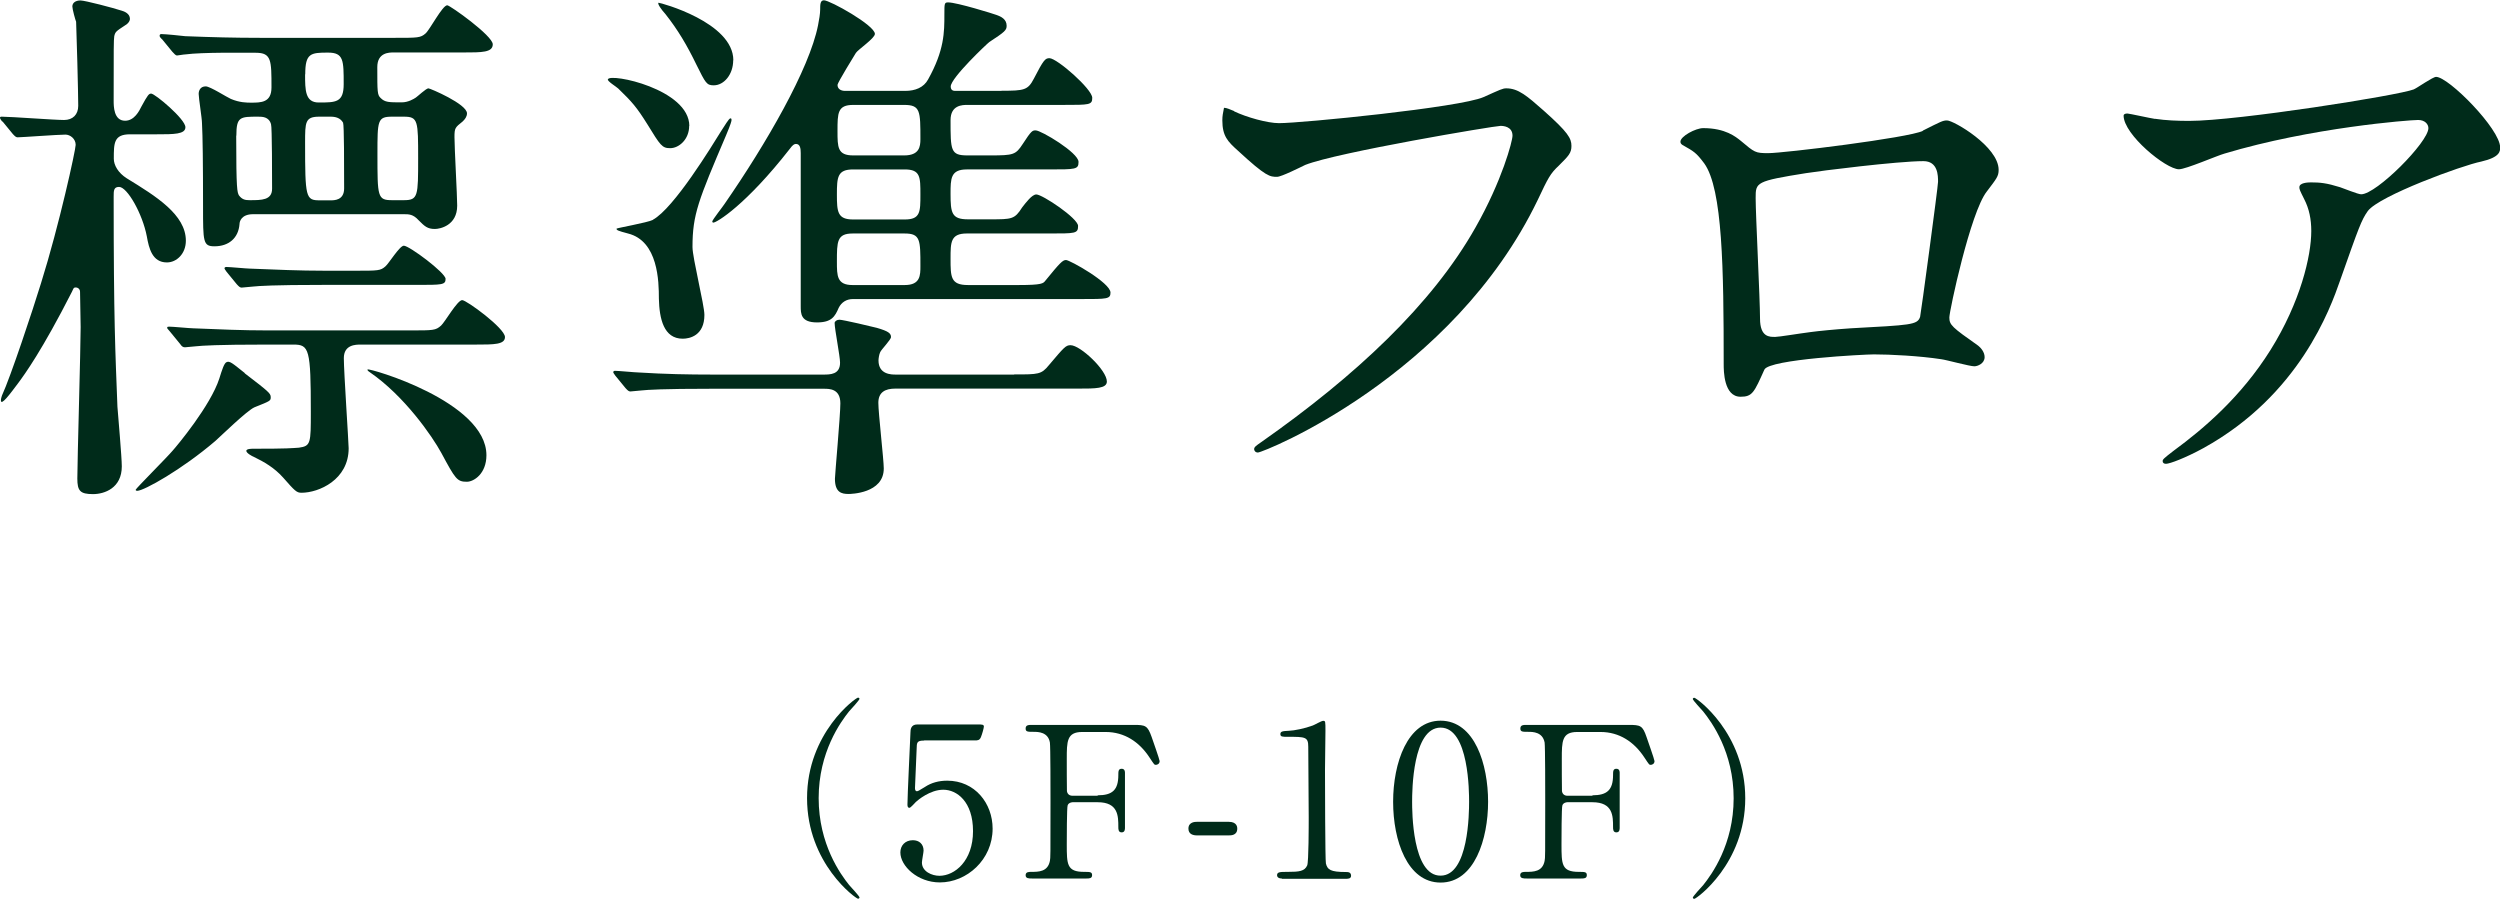 <?xml version="1.0" encoding="UTF-8"?><svg id="_レイヤー_2" xmlns="http://www.w3.org/2000/svg" viewBox="0 0 165.85 59.62"><defs><style>.cls-1{fill:#002b1a;stroke-width:0px;}</style></defs><g id="_レイヤー_1-2"><path class="cls-1" d="m56.33,58.71c.11.13.69.74.69.83,0,.03-.03.08-.1.08-.14,0-3.38-2.33-3.38-6.67s3.24-6.67,3.38-6.67c.07,0,.1.06.1.08,0,.08-.57.7-.69.83-.56.7-2.02,2.7-2.02,5.76s1.46,5.06,2.02,5.76Z"/><path class="cls-1" d="m61.3,49.13c-.48,0-.48.13-.49.56-.01.21-.11,2.58-.11,2.59,0,.11.03.21.12.21.08,0,.13-.03.55-.29.41-.27.9-.41,1.47-.41,1.83,0,3.01,1.5,3.01,3.18,0,2.07-1.72,3.57-3.5,3.57-1.48,0-2.62-1.09-2.62-1.99,0-.46.32-.81.83-.81.41,0,.71.25.71.69,0,.11-.11.66-.11.79,0,.6.67.88,1.16.88,1.02,0,2.23-.99,2.23-2.96s-1.08-2.75-1.97-2.75-1.7.7-1.82.81c-.07.06-.34.39-.43.39-.11,0-.13-.1-.13-.22,0-.56.17-4.03.2-4.79,0-.18.03-.52.45-.52h4.01c.28,0,.41,0,.41.14,0,.08-.11.5-.2.71s-.22.21-.41.21h-3.35Z"/><path class="cls-1" d="m72.82,52.76c.97,0,1.37-.35,1.37-1.34,0-.24,0-.42.22-.42s.22.21.22.27v3.64c0,.1,0,.31-.22.31s-.22-.21-.22-.35c0-.73,0-1.65-1.37-1.65h-1.67s-.25.01-.32.2c-.06.11-.06,2.28-.06,2.59,0,1.33,0,1.83,1.15,1.83.39,0,.53,0,.53.22s-.2.22-.38.22h-3.6c-.22,0-.43,0-.43-.22s.22-.22.36-.22c.5,0,1.11,0,1.25-.73.04-.22.04-.24.04-3.96,0-.66,0-3.64-.04-3.89-.12-.7-.78-.71-1.08-.71-.39,0-.53,0-.53-.22,0-.24.2-.24.43-.24h6.74c.78,0,.92.04,1.19.8.07.2.53,1.51.53,1.6,0,.18-.15.25-.25.25s-.1,0-.43-.5c-.67-1.02-1.65-1.68-2.9-1.68h-1.56c-1.02,0-1.02.63-1.02,1.79,0,.18,0,2,.01,2.13.03.21.18.31.37.31h1.67Z"/><path class="cls-1" d="m79.4,55.42c-.25,0-.56-.08-.56-.45,0-.45.46-.45.56-.45h2.12c.56,0,.56.38.56.45,0,.45-.41.45-.56.45h-2.12Z"/><path class="cls-1" d="m85.04,58.28c-.31,0-.32-.18-.32-.22,0-.22.21-.22.71-.22.76,0,1.12-.04,1.29-.43.1-.24.1-2.7.1-3.19,0-.67-.03-3.94-.03-4.68,0-.66-.2-.66-1.37-.66-.34,0-.48,0-.48-.18s.14-.2.57-.22c.34-.01,1.04-.15,1.58-.35.1-.03.57-.31.69-.31.15,0,.15.04.15.67,0,.38-.03,2.19-.03,2.61,0,.64.01,6.02.06,6.18.1.41.29.57,1.33.57.13,0,.34,0,.34.25,0,.2-.22.2-.35.2h-4.24Z"/><path class="cls-1" d="m95.57,58.55c-2.21,0-3.15-2.79-3.15-5.36s.95-5.38,3.15-5.38c2.27.01,3.15,2.91,3.15,5.38s-.9,5.36-3.15,5.36Zm0-10.28c-1.86,0-1.89,4.2-1.89,4.92,0,.57,0,4.92,1.89,4.9,1.86,0,1.89-4.17,1.89-4.9,0-.59,0-4.92-1.89-4.92Z"/><path class="cls-1" d="m105.64,52.76c.97,0,1.37-.35,1.37-1.34,0-.24,0-.42.22-.42s.22.21.22.27v3.64c0,.1,0,.31-.22.31s-.22-.21-.22-.35c0-.73,0-1.65-1.37-1.65h-1.67s-.25.01-.32.2c-.06.11-.06,2.28-.06,2.59,0,1.33,0,1.83,1.15,1.83.39,0,.53,0,.53.22s-.2.22-.38.22h-3.6c-.22,0-.44,0-.44-.22s.22-.22.37-.22c.5,0,1.11,0,1.25-.73.04-.22.04-.24.04-3.96,0-.66,0-3.64-.04-3.89-.13-.7-.78-.71-1.08-.71-.39,0-.53,0-.53-.22,0-.24.2-.24.44-.24h6.74c.79,0,.93.04,1.19.8.07.2.53,1.51.53,1.6,0,.18-.15.25-.25.25s-.1,0-.43-.5c-.67-1.02-1.65-1.68-2.9-1.68h-1.55c-1.02,0-1.02.63-1.02,1.79,0,.18,0,2,.01,2.13.03.21.18.31.36.31h1.67Z"/><path class="cls-1" d="m112.99,47.2c-.11-.13-.69-.74-.69-.83,0-.03.03-.08.1-.08.14,0,3.38,2.33,3.38,6.67s-3.24,6.67-3.38,6.67c-.07,0-.1-.06-.1-.08,0-.08.57-.7.69-.83.56-.7,2.02-2.7,2.02-5.76s-1.46-5.06-2.02-5.76Z"/><path class="cls-1" d="m.14,8.06q-.14-.18-.14-.25c0-.07.07-.07.11-.07.61,0,3.49.22,4.14.22.58,0,.94-.36.94-.94,0-.86-.11-4.93-.14-5.58-.04-.07-.25-.83-.25-1.01,0-.25.22-.4.54-.4.29,0,2.2.5,2.74.68.14.04.54.18.54.54,0,.18-.18.36-.32.43-.61.4-.65.43-.72.72-.04.29-.04.68-.04,4.28,0,.36,0,1.33.76,1.33.61,0,.94-.65,1.08-.94.43-.79.5-.86.65-.86.25,0,2.27,1.69,2.27,2.23,0,.47-.76.47-1.91.47h-1.76c-1.08,0-1.08.58-1.08,1.62,0,.43.29.94.86,1.3,1.94,1.19,3.92,2.41,3.92,4.14,0,.86-.61,1.44-1.26,1.44-.97,0-1.19-.94-1.33-1.73-.29-1.51-1.3-3.28-1.84-3.28-.36,0-.36.25-.36.65,0,8.24.11,10.26.25,13.93.04.54.29,3.35.29,3.96,0,1.44-1.15,1.84-1.91,1.84-.86,0-1.04-.22-1.04-1.04,0-1.12.22-8.67.22-10.04,0-.32-.04-1.98-.04-2.34,0-.18-.14-.29-.29-.29s-.14.07-.25.29c-1.98,3.89-3.13,5.47-3.56,6.05-.54.72-1.15,1.55-1.15,1.15,0-.11.04-.22.07-.32.58-1.26,2.05-5.69,2.59-7.45,1.22-3.89,2.3-8.86,2.3-9.18,0-.4-.36-.68-.68-.68-.47,0-2.92.18-3.17.18-.11,0-.18-.07-.32-.22l-.68-.83Zm16.09,16.7c1.55,1.19,1.73,1.33,1.73,1.58s0,.25-1.08.68c-.5.22-2.23,1.91-2.59,2.23-2.23,1.91-4.75,3.31-5.18,3.31-.04,0-.11,0-.11-.07s2.09-2.16,2.45-2.59c.29-.32,2.52-2.99,3.1-4.79.18-.58.32-1.01.47-1.08.22-.11.4.07,1.22.72ZM10.73,2.59c-.14-.14-.14-.18-.14-.22,0-.07.04-.11.11-.11.25,0,1.37.11,1.58.14,1.76.07,3.28.11,4.97.11h8.96c1.51,0,1.69,0,2.02-.29.29-.25,1.12-1.87,1.44-1.87.18,0,3.02,2.02,3.02,2.59,0,.54-.72.54-1.94.54h-4.64c-.29,0-1.08,0-1.08.97,0,1.66,0,1.84.22,2.05.29.29.54.29,1.4.29.43,0,.79-.22.94-.32.11-.07.68-.61.83-.61.11,0,2.56,1.04,2.56,1.66,0,.22-.14.4-.29.54-.5.4-.54.43-.54,1.04,0,.72.18,3.89.18,4.54,0,1.33-1.15,1.55-1.48,1.55-.5,0-.68-.18-1.08-.58-.36-.4-.65-.4-.97-.4h-10.01c-.79,0-.9.5-.9.65-.07.94-.72,1.48-1.66,1.48-.76,0-.76-.29-.76-2.63q0-4.28-.07-5.54c0-.32-.22-1.66-.22-1.94,0-.22.11-.5.47-.5.29,0,1.4.72,1.66.83.58.25,1.08.25,1.33.25.68,0,1.37,0,1.37-1.01,0-1.8,0-2.3-1.04-2.3-.9,0-3.53-.04-4.68.11-.11,0-.47.07-.54.07-.11,0-.18-.11-.32-.25l-.68-.83Zm6.84,20.27c-3.13,0-4.17.07-4.54.11-.11,0-.65.07-.76.07-.14,0-.22-.07-.32-.22l-.68-.83c-.14-.18-.18-.18-.18-.25s.07-.07.14-.07c.25,0,1.37.11,1.58.11,1.76.07,3.24.14,4.93.14h9.47c1.55,0,1.69,0,2.05-.32.25-.22,1.08-1.69,1.4-1.69.29,0,2.84,1.87,2.84,2.45,0,.5-.72.5-1.94.5h-7.63c-.32,0-1.12,0-1.12.9s.32,5.62.32,5.98c0,2.09-1.98,2.95-3.13,2.95-.32,0-.43-.11-1.22-1.01-.58-.65-1.26-1.04-1.94-1.37-.11-.04-.5-.25-.5-.4s.4-.14.5-.14c2.27,0,2.52-.04,2.99-.07.79-.11.79-.29.79-2.38,0-4.17-.11-4.46-1.15-4.46h-1.91Zm5.98-4.9c1.55,0,1.69,0,2.02-.29.22-.18.94-1.37,1.22-1.37.36,0,2.77,1.8,2.77,2.2s-.22.4-1.94.4h-6.26c-3.17,0-4.21.07-4.57.11-.11,0-.65.07-.76.07s-.18-.07-.32-.22l-.68-.83q-.14-.18-.14-.25s.04-.07.11-.07c.25,0,1.37.11,1.58.11,1.76.07,3.28.14,4.97.14h2.02Zm-7.88-8.96c0,3.64.07,3.74.18,3.96.22.29.43.32.72.32.79,0,1.48,0,1.48-.76,0-.65,0-4.14-.07-4.28-.14-.5-.58-.5-.86-.5-1.19,0-1.44,0-1.44,1.26Zm4.57-4.07c0,1.04,0,1.87.9,1.87,1.15,0,1.66,0,1.66-1.22,0-1.58,0-2.09-1.04-2.09-1.15,0-1.51.04-1.51,1.44Zm.94,2.81c-.94,0-.94.36-.94,1.73,0,3.64.04,3.82.97,3.82h.72c.25,0,.9,0,.9-.79,0-1.48,0-4.21-.07-4.36-.18-.32-.5-.4-.83-.4h-.76Zm11.09,22.46c0,1.22-.83,1.76-1.3,1.76-.65,0-.76-.18-1.69-1.91-.61-1.12-2.45-3.78-4.75-5.36-.11-.07-.18-.14-.14-.18.07-.11,7.88,2.12,7.88,5.69Zm-6.26-22.46c-.97,0-.97.25-.97,2.48,0,2.84,0,3.06.97,3.06h.79c.94,0,.94-.29.94-2.77s0-2.77-.94-2.77h-.79Z"/><path class="cls-1" d="m45.72,8.35c0,.9-.68,1.48-1.26,1.48-.54,0-.65-.18-1.51-1.58-.72-1.15-1.01-1.48-1.94-2.38-.11-.11-.76-.5-.68-.61.14-.43,5.4.65,5.4,3.1Zm21.56,16.49c1.62,0,1.8,0,2.3-.61,1.01-1.19,1.12-1.33,1.44-1.33.65,0,2.41,1.66,2.41,2.41,0,.47-.76.47-1.91.47h-12.13c-.68,0-1.12.25-1.12.94s.36,3.78.36,4.36c0,1.66-2.2,1.69-2.34,1.69-.47,0-.9-.11-.9-1.01,0-.25.36-4.21.36-5,0-.97-.72-.97-1.08-.97h-7.52c-3.17,0-4.21.07-4.57.11-.11,0-.65.07-.76.07s-.18-.07-.32-.22l-.68-.83q-.14-.18-.14-.25s.04-.07.11-.07c.25,0,1.37.11,1.58.11,1.76.11,3.28.14,4.93.14h7.31c.47,0,1.12,0,1.12-.79,0-.43-.36-2.23-.36-2.63,0-.11.14-.22.32-.22.22,0,2.23.47,2.48.54.76.22.94.36.94.61,0,.18-.65.83-.72,1.01-.07.14-.11.43-.11.54,0,.94.86.94,1.15.94h7.85Zm-23.97-10.26c1.4-.76,3.92-4.9,4.54-5.9.22-.32.5-.83.61-.83.07,0,.07.07.07.11,0,.07-.04.25-.36,1.01-1.84,4.32-2.23,5.26-2.23,7.42,0,.72.79,3.85.79,4.5,0,1.37-.97,1.58-1.44,1.58-1.26,0-1.55-1.33-1.58-2.66,0-1.12-.04-3.82-2.05-4.32-.68-.18-.76-.22-.76-.32,0-.04,2.05-.4,2.41-.58Zm5.33-10.58c0,.94-.61,1.66-1.29,1.66-.47,0-.54-.14-1.15-1.37-.61-1.26-1.22-2.3-2.05-3.35-.29-.32-.54-.68-.47-.76.14,0,4.97,1.3,4.97,3.82Zm17.82,2.02c1.48,0,1.73-.04,2.12-.79.65-1.26.76-1.37,1.04-1.37.5,0,2.84,2.05,2.84,2.63,0,.47-.18.47-1.91.47h-6.37c-.32,0-1.12,0-1.12,1.01,0,2.02,0,2.34,1.12,2.34h1.51c1.55,0,1.69-.04,2.16-.76.58-.9.65-.9.86-.9.36,0,2.84,1.48,2.84,2.09,0,.5-.18.5-1.94.5h-5.47c-1.08,0-1.08.61-1.08,1.62,0,1.26.07,1.69,1.15,1.69h1.48c1.44,0,1.62,0,2.12-.79.25-.32.65-.86.94-.86.4,0,2.77,1.58,2.77,2.09s-.18.5-1.94.5h-5.44c-1.08,0-1.08.58-1.08,1.66,0,1.22,0,1.76,1.15,1.76h3.38c1.55,0,1.62-.11,1.76-.29.97-1.19,1.15-1.37,1.37-1.37.25,0,2.95,1.51,2.95,2.16,0,.43-.22.43-1.94.43h-15.15c-.43,0-.76.22-.94.58-.25.58-.47.97-1.44.97-1.08,0-1.08-.58-1.08-1.08v-10.15c0-.32-.04-.61-.32-.61-.11,0-.22.07-.4.32-2.92,3.74-4.86,4.9-5.08,4.9-.04,0-.07-.04-.07-.07,0-.11.72-1.01.83-1.19,2.74-3.96,5.62-8.93,6.19-11.84.07-.36.14-.76.14-1.04,0-.32,0-.61.25-.61.4,0,3.38,1.66,3.38,2.23,0,.29-1.12,1.04-1.26,1.26-.07.11-1.22,1.98-1.22,2.12,0,.29.25.4.5.4h4c.65,0,1.22-.22,1.51-.76,1.08-1.94,1.08-3.13,1.08-4.32,0-.72,0-.79.25-.79.58,0,3.02.76,3.2.83.32.11.68.29.68.72,0,.29-.11.4-1.15,1.08-.11.07-2.56,2.38-2.56,2.95,0,.29.22.29.32.29h3.02Zm-9.86,5.22c-1.04,0-1.08.5-1.08,1.66s.04,1.66,1.08,1.66h3.42c1.04,0,1.04-.5,1.04-1.66s0-1.66-1.04-1.66h-3.42Zm-.04,4.25c-1.04,0-1.04.54-1.04,1.87,0,.94,0,1.55,1.04,1.55h3.46c1.04,0,1.04-.65,1.04-1.26,0-1.73,0-2.16-1.04-2.16h-3.46Zm.04-8.53c-1.04,0-1.04.54-1.04,1.73,0,1.08,0,1.62,1.04,1.62h3.38c1.01,0,1.08-.58,1.08-1.08,0-1.87,0-2.27-1.08-2.27h-3.38Z"/><path class="cls-1" d="m81.86,7.38c.83.4,2.23.79,2.99.79,1.48,0,12.02-1.04,13.57-1.73,1.12-.5,1.26-.58,1.51-.58.79,0,1.37.5,2.48,1.48,1.62,1.44,1.84,1.84,1.84,2.34,0,.47-.18.65-.83,1.3-.58.54-.72.83-1.4,2.27-5.65,11.74-18.21,16.77-18.57,16.77-.18,0-.25-.14-.25-.22,0-.14.11-.22.47-.47,6.26-4.39,11.34-9.14,14.22-14.25,1.76-3.1,2.45-5.72,2.45-6.08,0-.61-.61-.65-.79-.65-.4,0-10.87,1.76-12.96,2.59-.29.14-1.58.79-1.87.79-.47,0-.72,0-2.59-1.73-.68-.61-1.04-.97-1.04-2.02,0-.29.04-.47.11-.83.18,0,.4.11.68.22Z"/><path class="cls-1" d="m127.55,8.67c1.22-.61,1.33-.68,1.62-.68.43,0,3.42,1.73,3.42,3.28,0,.43-.14.58-.79,1.44-1.08,1.37-2.48,7.92-2.48,8.35,0,.5.18.65,1.91,1.87.18.14.43.43.43.76,0,.43-.47.61-.68.61-.32,0-1.87-.43-2.2-.47-1.44-.22-3.38-.32-4.46-.32-.61,0-6.95.32-7.27,1.01-.68,1.51-.79,1.8-1.58,1.8-1.12,0-1.12-1.73-1.12-2.16,0-6.3-.07-11.63-1.29-13.32-.54-.72-.68-.79-1.44-1.22-.11-.07-.14-.14-.14-.22,0-.36,1.01-.9,1.51-.9,1.48,0,2.16.58,2.48.83.94.79.97.83,1.84.83,1.01,0,9.29-1.01,10.26-1.48Zm-7.7,2.81c-3.38.54-3.38.61-3.38,1.66,0,1.12.29,6.73.29,7.99s.65,1.22,1.01,1.22c.25,0,1.55-.22,2.34-.32.5-.07,1.62-.18,2.66-.25,4-.22,4.43-.22,4.61-.76.04-.11,1.19-8.64,1.19-8.96,0-.4,0-1.37-.97-1.37-1.69,0-6.91.65-7.74.79Z"/><path class="cls-1" d="m142.96,7.88c.72.11,1.51.14,2.27.14,3.2,0,13.89-1.69,14.9-2.09.25-.11,1.26-.83,1.48-.83.83,0,4.25,3.46,4.25,4.68,0,.25,0,.65-1.26.94-1.26.25-6.77,2.27-7.52,3.28-.43.61-.58,1.04-1.84,4.61-.65,1.87-2.7,7.6-9.07,11.12-1.19.65-2.23,1.04-2.48,1.04-.14,0-.22-.07-.22-.18s.07-.18.72-.68c2.02-1.48,4.5-3.6,6.44-6.7,1.98-3.17,2.7-6.23,2.7-7.88,0-.79-.14-1.48-.47-2.12-.29-.58-.32-.65-.32-.79,0-.29.54-.32.76-.32.61,0,1.04.04,1.94.32.22.07,1.19.47,1.4.47,1.01,0,4.46-3.46,4.46-4.39,0-.25-.22-.54-.68-.54-.58,0-7.09.5-12.85,2.23-.5.14-2.56,1.04-3.02,1.04-.86,0-3.67-2.3-3.67-3.56,0-.07.07-.14.25-.14.11,0,1.55.32,1.84.36Z"/></g></svg>